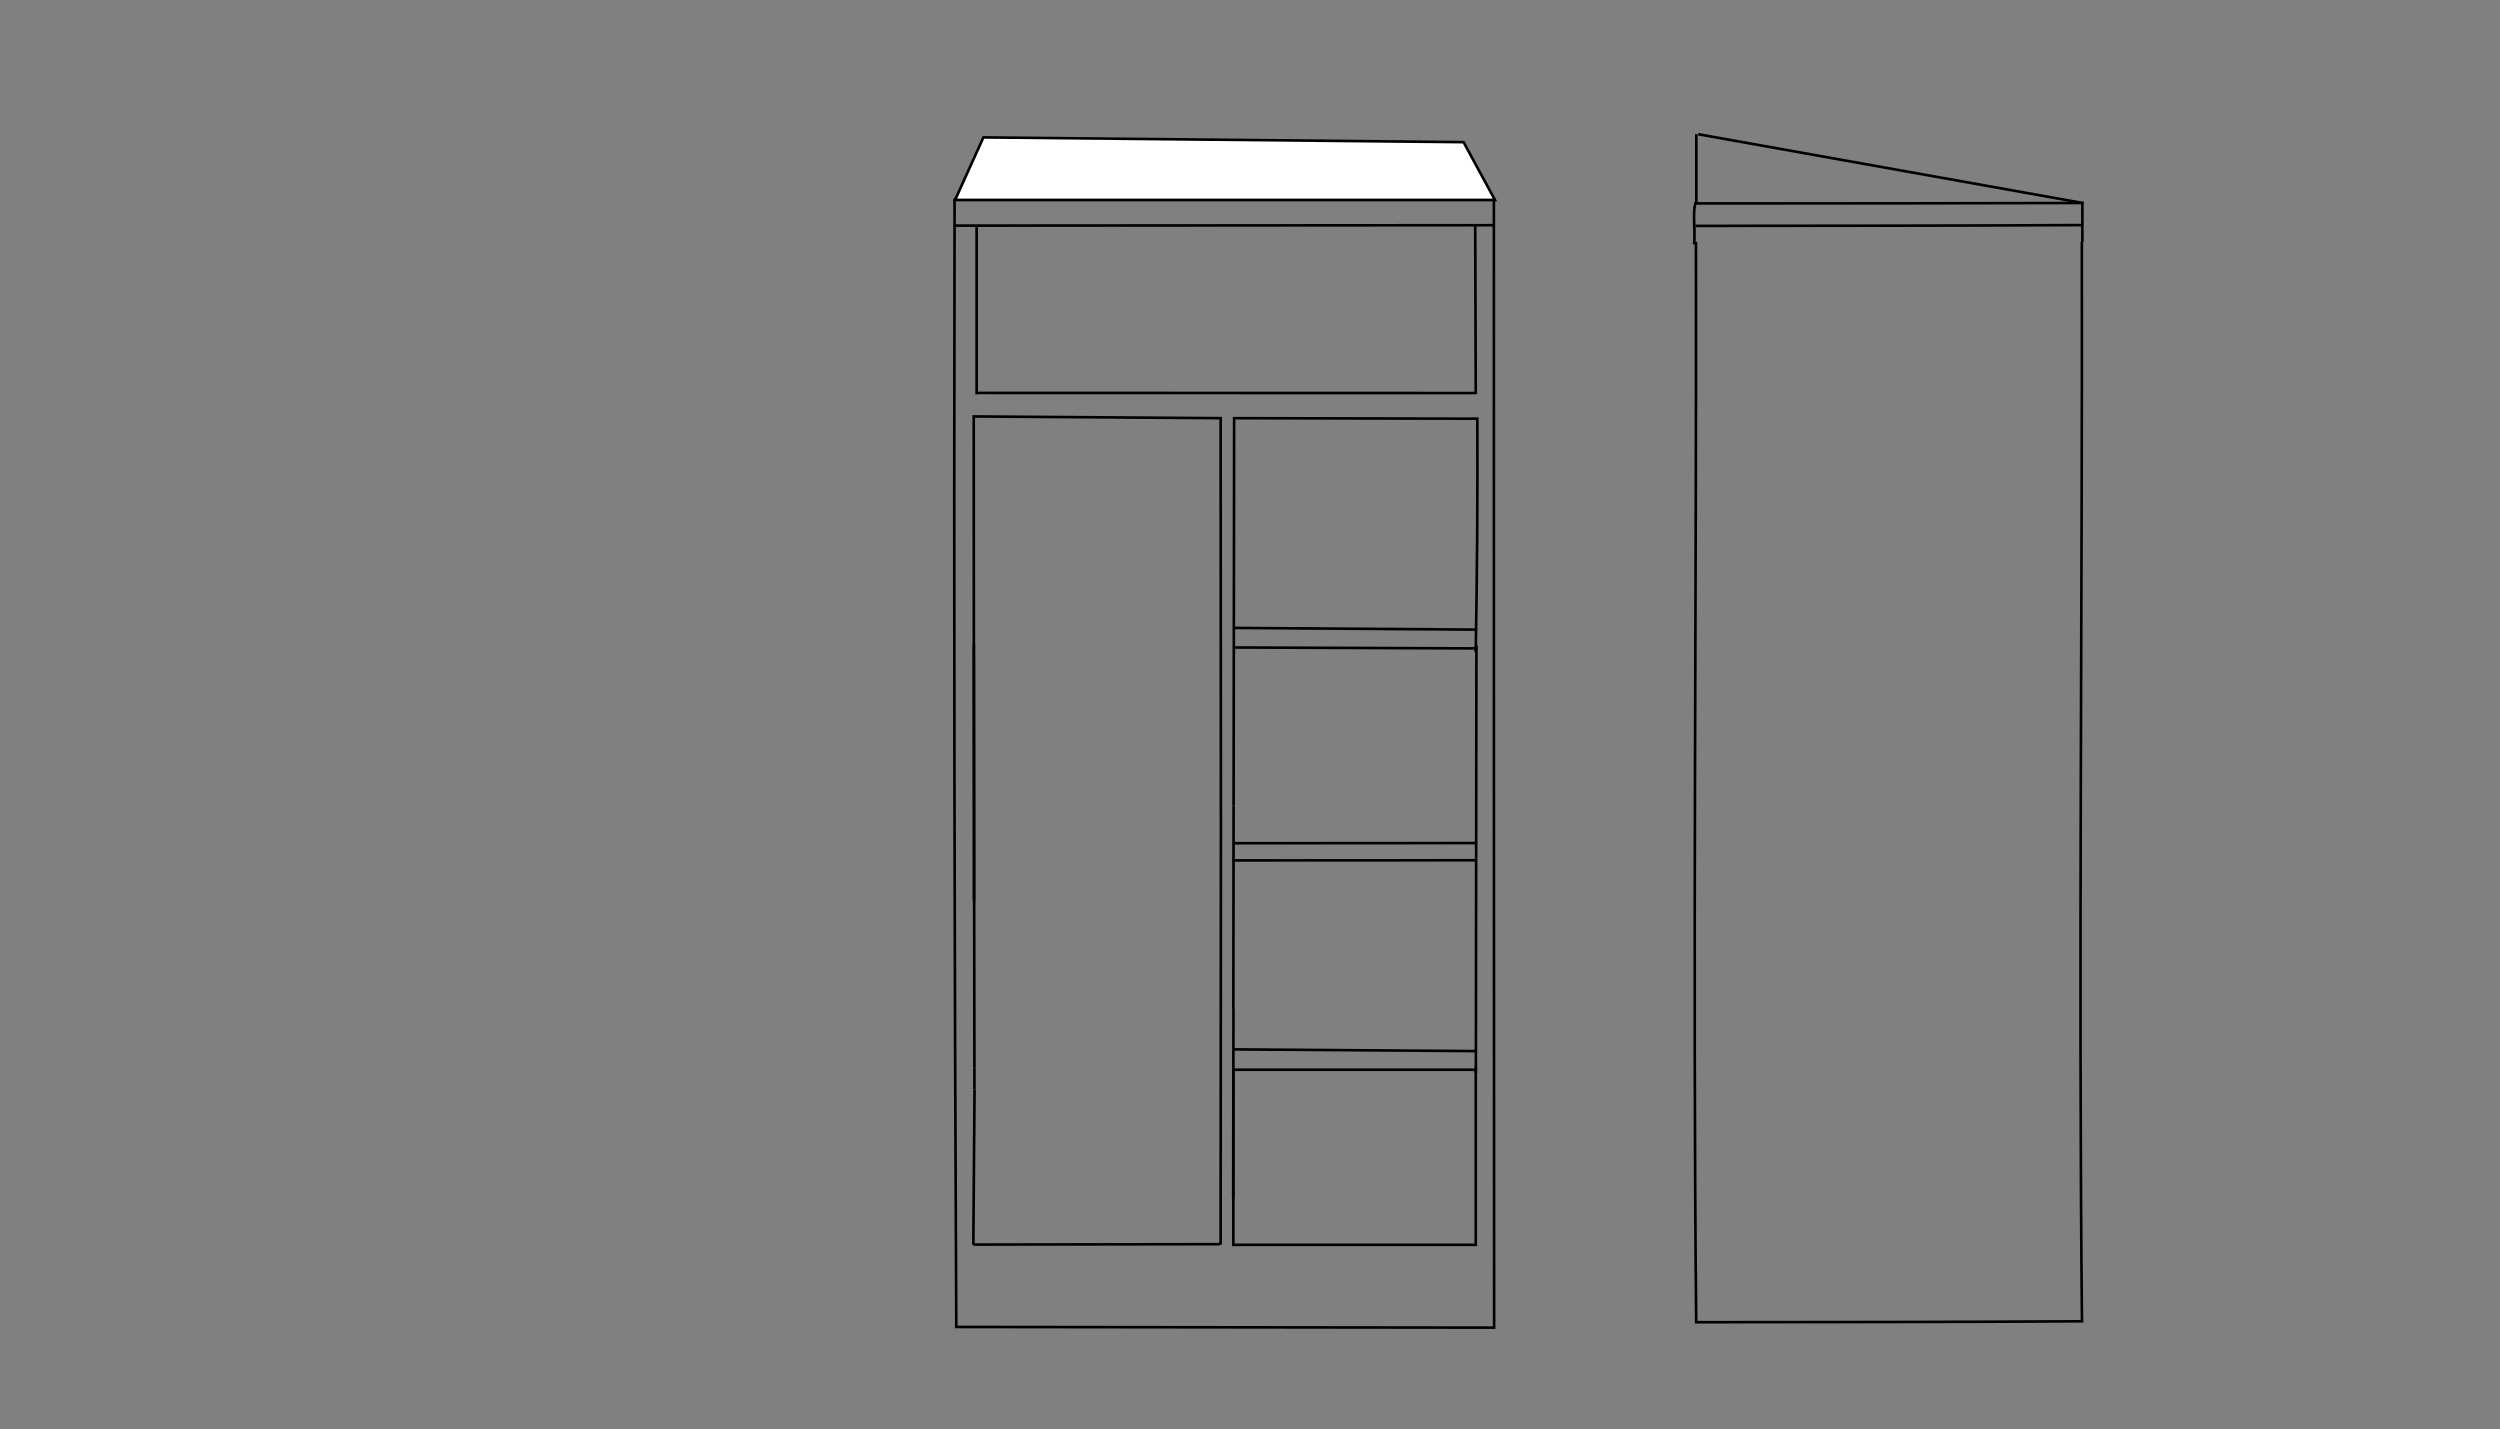 <?xml version="1.0" encoding="utf-8"?>
<!-- Generator: Adobe Illustrator 24.3.0, SVG Export Plug-In . SVG Version: 6.00 Build 0)  -->
<svg version="1.1" id="Layer_1" xmlns="http://www.w3.org/2000/svg" xmlns:xlink="http://www.w3.org/1999/xlink" x="0px" y="0px"
	 viewBox="0 0 1890.4 1080.9" style="enable-background:new 0 0 1890.4 1080.9;" xml:space="preserve">
<rect x="0" y="0" width="1890.4" height="1080.9" fill="#808080" stroke="none"/>
<style type="text/css">
	.st0{fill:none;stroke:#000000;stroke-width:2;stroke-miterlimit:10;}
	.st1{fill:#FFFFFF;stroke:#000000;stroke-width:2;stroke-miterlimit:10;}
</style>
<path class="st0" d="M723.1,1003.4c-1.4-279.1-1.9-558.2-1.3-837.3c0-0.9,0-14.1,0-15c136,0,271.9,0,407.8,0
	c0,283.8,0,568.7,0.2,852.8l0,0C994.2,1003.7,858.6,1003.5,723.1,1003.4z"/>
<path class="st0" d="M1116,811.6c0.1-54.1,0.1-108.3,0.2-162.4"/>
<path class="st0" d="M1115.9,493.1c0.5-29.7,0.9-59.7,1.1-90c0.2-29.1,0.2-57.9,0.1-86.5c-61.3-0.1-122.6-0.3-183.9-0.4
	c-0.1,97.6-0.3,195.3-0.4,292.9"/>
<path class="st0" d="M932.8,609.1c-0.1,51.3-0.1,102.7-0.2,154"/>
<path class="st0" d="M1116.2,649.2c0.1-53.7,0.1-107.4,0.2-161.1c0.1,0,0.1,0,0.2,0"/>
<path class="st0" d="M932.6,822.2c0-19.7,0-39.4,0.1-59.1"/>
<path class="st0" d="M932.5,906.2c0-28,0.1-56,0.1-84"/>
<path class="st0" d="M1116.3,794.8c-61.2-0.4-122.4-0.9-183.5-1.3"/>
<path class="st0" d="M1120,823.3L1120,823.3"/>
<path class="st0" d="M932.6,822.2L932.6,822.2"/>
<path class="st0" d="M1116.3,476.1c-61.1-0.4-122.2-0.9-183.3-1.3"/>
<path class="st0" d="M933,489.6c61.4,0.2,122.7,0.4,184.1,0.7"/>
<line class="st0" x1="1099.5" y1="436.6" x2="1099.5" y2="436.6"/>
<line class="st0" x1="1099.5" y1="436.6" x2="1099.5" y2="436.6"/>
<path class="st0" d="M932.8,609.1c-0.1,0-0.2,0-0.3,0"/>
<path class="st0" d="M932.4,763.1c0.1,0,0.2,0,0.3,0"/>
<line class="st0" x1="1099.6" y1="767.3" x2="1099.6" y2="767.3"/>
<line class="st0" x1="1099.7" y1="891.8" x2="1099.7" y2="891.8"/>
<line class="st0" x1="1099.7" y1="891.8" x2="1099.7" y2="891.8"/>
<path class="st0" d="M1119.3,508.1"/>
<path class="st0" d="M1574.8,170.2c-97.8,0.5-194.5,0.5-292.7,0.6"/>
<path class="st0" d="M1574.6,183v-29.5c-97.3,0.3-195,0.3-292.7,0.3c-2,8.1,0,19-0.8,30c0.4,0,0.9,0,1.3,0
	c0.5,271-2.5,544.9,0.2,816c97.9-0.1,194.3-0.1,291.7-0.7c-2.7-271.2,0.4-545.2-0.1-816.2"/>
<path class="st0" d="M736.8,807c0,5.6,0,11.1,0,16.7"/>
<path class="st0" d="M736.6,649.5c0,6.8,0,13.6,0,20.4"/>
<path class="st0" d="M736,941.1c0.3-39.1,0.6-78.3,0.9-117.4"/>
<path class="st0" d="M736.8,807c-0.1-45.7-0.1-91.4-0.2-137.1"/>
<path class="st0" d="M736.4,487.9c0,0.1,0,0.3,0,0.4"/>
<path class="st0" d="M736.6,649.5c-0.1-53.7-0.1-107.4-0.2-161.1c-0.1,0-0.1,0-0.2,0"/>
<path class="st0" d="M736,669.9c0.2,0,0.4,0,0.6,0"/>
<path class="st0" d="M736.8,823.6L736.8,823.6"/>
<path class="st0" d="M736.6,649.5c-0.1,0-0.1,0-0.2,0"/>
<line class="st0" x1="757.3" y1="436.9" x2="757.3" y2="436.9"/>
<line class="st0" x1="736.4" y1="487.9" x2="736.2" y2="488.4"/>
<line class="st0" x1="757.3" y1="436.9" x2="757.3" y2="436.9"/>
<line class="st0" x1="757.2" y1="767.6" x2="757.2" y2="767.6"/>
<line class="st0" x1="757.1" y1="892.1" x2="757.1" y2="892.1"/>
<line class="st0" x1="757.1" y1="892.1" x2="757.1" y2="892.1"/>
<path class="st0" d="M737.5,508.4"/>
<rect x="932.6" y="808.9" class="st0" width="183.3" height="132.4"/>
<line class="st0" x1="1116.3" y1="650.5" x2="931.7" y2="650.6"/>
<line class="st0" x1="1116.7" y1="637.5" x2="932.8" y2="637.6"/>
<path class="st0" d="M736,941.1c61.8-0.1,123.6-0.2,185.3-0.3c0.6-0.2,1.1-0.3,1.7-0.5c0.1-104.3,0.2-208.7,0.2-313
	c0-103.7-0.1-207.4-0.2-311.1c-62.2-0.4-124.5-0.8-186.7-1.3c0,5.5,0,8.5,0,8.5c0.1,119.2,0.1,238.4,0.2,357.6"/>
<path class="st0" d="M1129.6,170.3c-136,0.1-271.9,0.2-407.9,0.3"/>
<line class="st0" x1="738.5" y1="298.2" x2="738.5" y2="171.5"/>
<path class="st0" d="M1115.5,170.7c0.1,42.1,0.3,84.3,0.4,126.4l-1.7,0.1c-125,0-250-0.1-375-0.1"/>
<path class="st1" d="M1130.4,151.2H722.2c7.1-15.8,14.3-31.6,21.4-47.3c121,1.2,242.1,2.4,363.1,3.6
	C1114.6,122,1122.5,136.6,1130.4,151.2z"/>
<line class="st0" x1="1575.4" y1="153.6" x2="1284.1" y2="101.5"/>
<line class="st0" x1="1282.7" y1="154" x2="1282.7" y2="101.5"/>
</svg>
